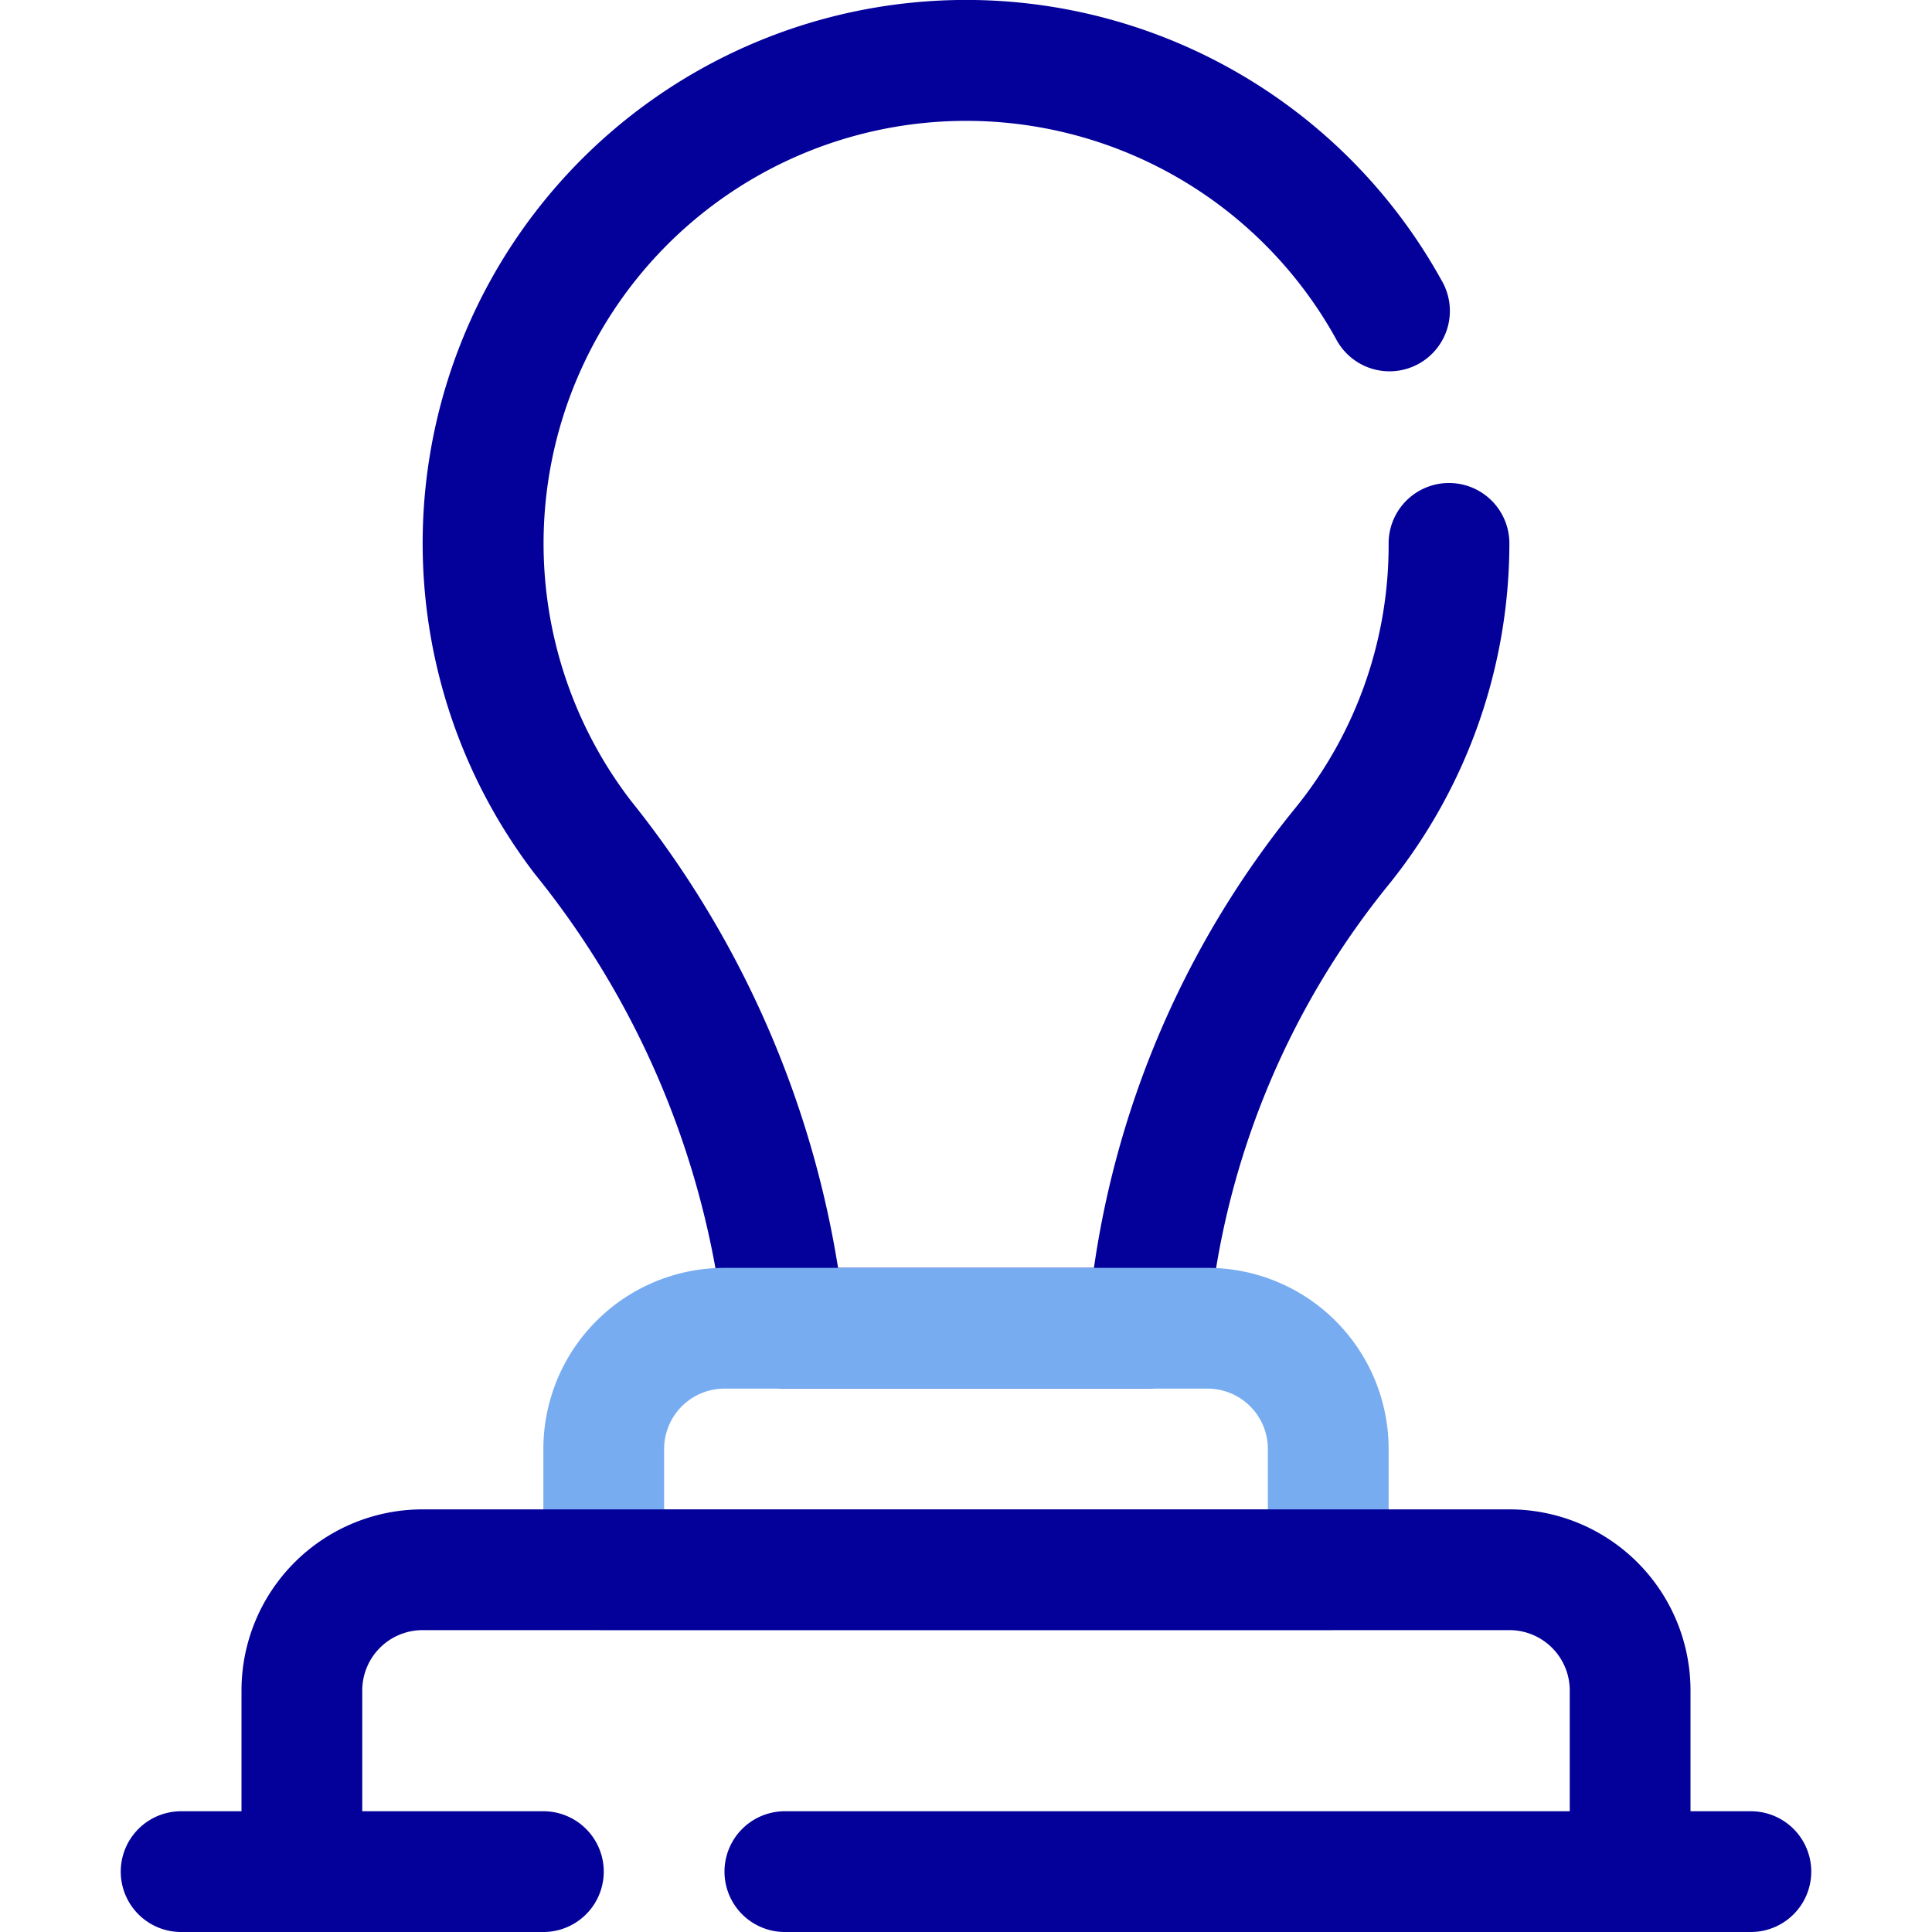<?xml version="1.0" ?>

<svg width="800px" height="800px" viewBox="0 0 32 32" xmlns="http://www.w3.org/2000/svg">
<defs>
<style>.cls-1{fill:#04009a;}.cls-2{fill:#77acf1;}</style>
</defs>
<g data-name="10. Stamp" id="_10._Stamp">
<path class="cls-1" d="M19,23H13a1,1,0,0,1-.992-.876l-.08-.643a14.462,14.462,0,0,0-3.069-7.005A9,9,0,1,1,23.874,4.639a1,1,0,1,1-1.748.97,7,7,0,1,0-11.681,7.648A16.52,16.52,0,0,1,13.881,21h4.238a15.577,15.577,0,0,1,3.332-7.612A6.908,6.908,0,0,0,23,9a1,1,0,0,1,2,0,9.015,9.015,0,0,1-1.992,5.644,13.568,13.568,0,0,0-2.935,6.832l-.081.648A1,1,0,0,1,19,23Z"/>
<path class="cls-2" d="M22,27H10a1,1,0,0,1-1-1V24a3,3,0,0,1,3-3h8a3,3,0,0,1,3,3v2A1,1,0,0,1,22,27ZM11,25H21V24a1,1,0,0,0-1-1H12a1,1,0,0,0-1,1Z"/>
<path class="cls-1" d="M29,30H28V28a3,3,0,0,0-3-3H7a3,3,0,0,0-3,3v2H3a1,1,0,0,0,0,2H9a1,1,0,0,0,0-2H6V28a1,1,0,0,1,1-1H25a1,1,0,0,1,1,1v2H13a1,1,0,0,0,0,2H29a1,1,0,0,0,0-2Z"/>
</g>
</svg>